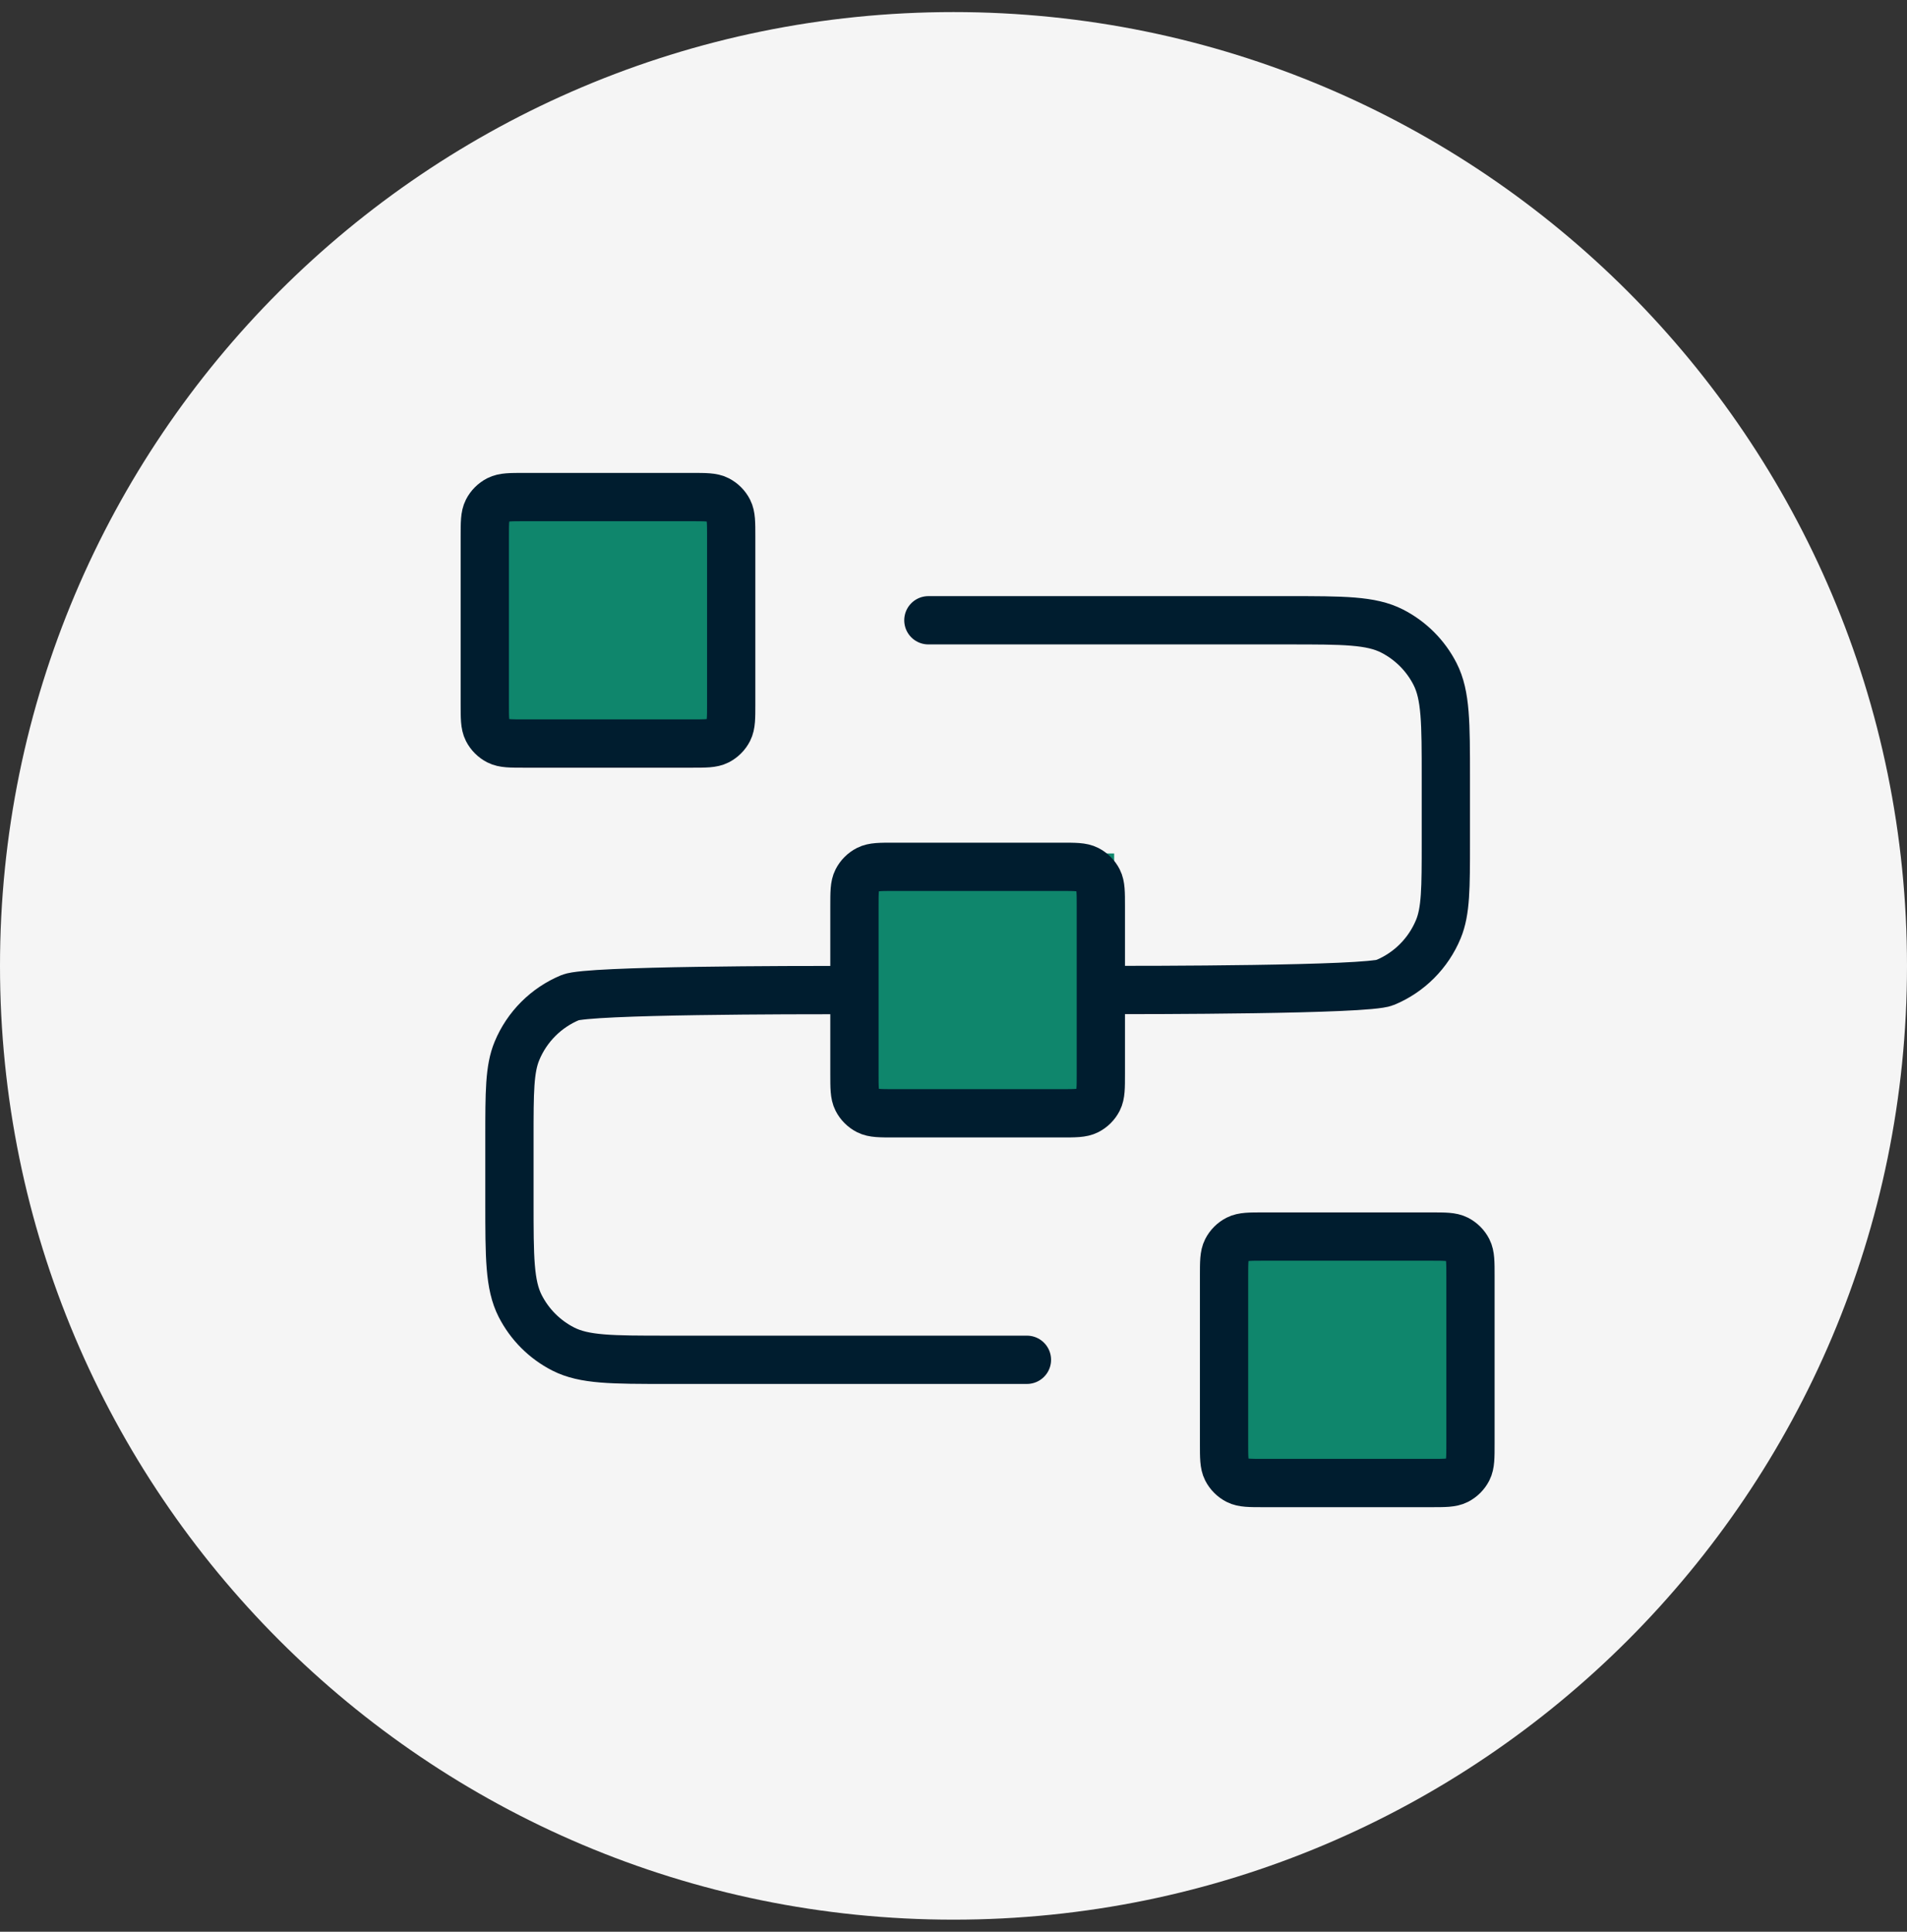 <?xml version="1.0" encoding="UTF-8"?><svg id="uuid-43fd8180-70df-4508-99a6-8b511c4577f6" xmlns="http://www.w3.org/2000/svg" width="79" height="80" viewBox="0 0 79 80"><rect x="0" y="0" width="79" height="80" fill="#333333" stroke="none"/><path d="m39.5.5h0C17.685.5,0,18.185,0,40h0c0,21.815,17.685,39.5,39.5,39.5h0c21.815,0,39.5-17.685,39.5-39.5h0C79,18.185,61.315.5,39.5.5Z" style="fill:#f5f5f5; stroke-width:0px;"/><rect x="19.77" y="20.27" width="10.051" height="10.051" style="fill:#0f866c; stroke-width:0px;"/><rect x="51.18" y="51.68" width="10.051" height="10.051" style="fill:#0f866c; stroke-width:0px;"/><rect x="36.104" y="35.346" width="10.051" height="10.051" style="fill:#0f866c; stroke-width:0px;"/><path d="m38.459,25.688h14.904c2.287,0,3.43,0,4.304.445.768.392,1.393,1.016,1.784,1.785.445.874.445,2.017.445,4.304v2.654c0,1.902,0,2.854-.311,3.604-.414,1-1.209,1.796-2.21,2.21-.75.311-9.868.311-11.771.311m-3.062,15.313h-14.904c-2.287,0-3.43,0-4.304-.445-.768-.391-1.393-1.016-1.785-1.784-.445-.873-.445-2.017-.445-4.304v-2.654c0-1.903,0-2.854.311-3.604.414-1,1.209-1.795,2.21-2.21.75-.311,9.472-.311,11.375-.311m2.029,5.104h6.942c.572,0,.857,0,1.076-.111.192-.098.348-.254.446-.446.111-.218.111-.504.111-1.076v-6.942c0-.572,0-.858-.111-1.076-.098-.192-.254-.348-.446-.446-.218-.111-.504-.111-1.076-.111h-6.942c-.572,0-.858,0-1.076.111-.192.098-.348.254-.446.446-.111.218-.111.504-.111,1.076v6.942c0,.572,0,.857.111,1.076.098.192.254.348.446.446.218.111.504.111,1.076.111Zm15.312,15.312h6.942c.572,0,.857,0,1.076-.111.192-.098.348-.254.446-.446.111-.218.111-.504.111-1.076v-6.942c0-.572,0-.858-.111-1.076-.098-.192-.254-.348-.446-.446-.218-.111-.504-.111-1.076-.111h-6.942c-.572,0-.858,0-1.076.111-.192.098-.348.254-.446.446-.111.218-.111.504-.111,1.076v6.942c0,.572,0,.857.111,1.076.098.192.254.348.446.446.218.111.504.111,1.076.111Zm-30.625-30.625h6.942c.572,0,.858,0,1.076-.111.192-.098.348-.254.446-.446.111-.218.111-.504.111-1.076v-6.942c0-.572,0-.858-.111-1.076-.098-.192-.254-.348-.446-.446-.218-.111-.504-.111-1.076-.111h-6.942c-.572,0-.858,0-1.076.111-.192.098-.348.254-.446.446-.111.218-.111.504-.111,1.076v6.942c0,.572,0,.858.111,1.076.098.192.254.348.446.446.218.111.504.111,1.076.111Z" style="fill:none; stroke:#001d2f; stroke-linecap:round; stroke-linejoin:round; stroke-width:2px;"/></svg>